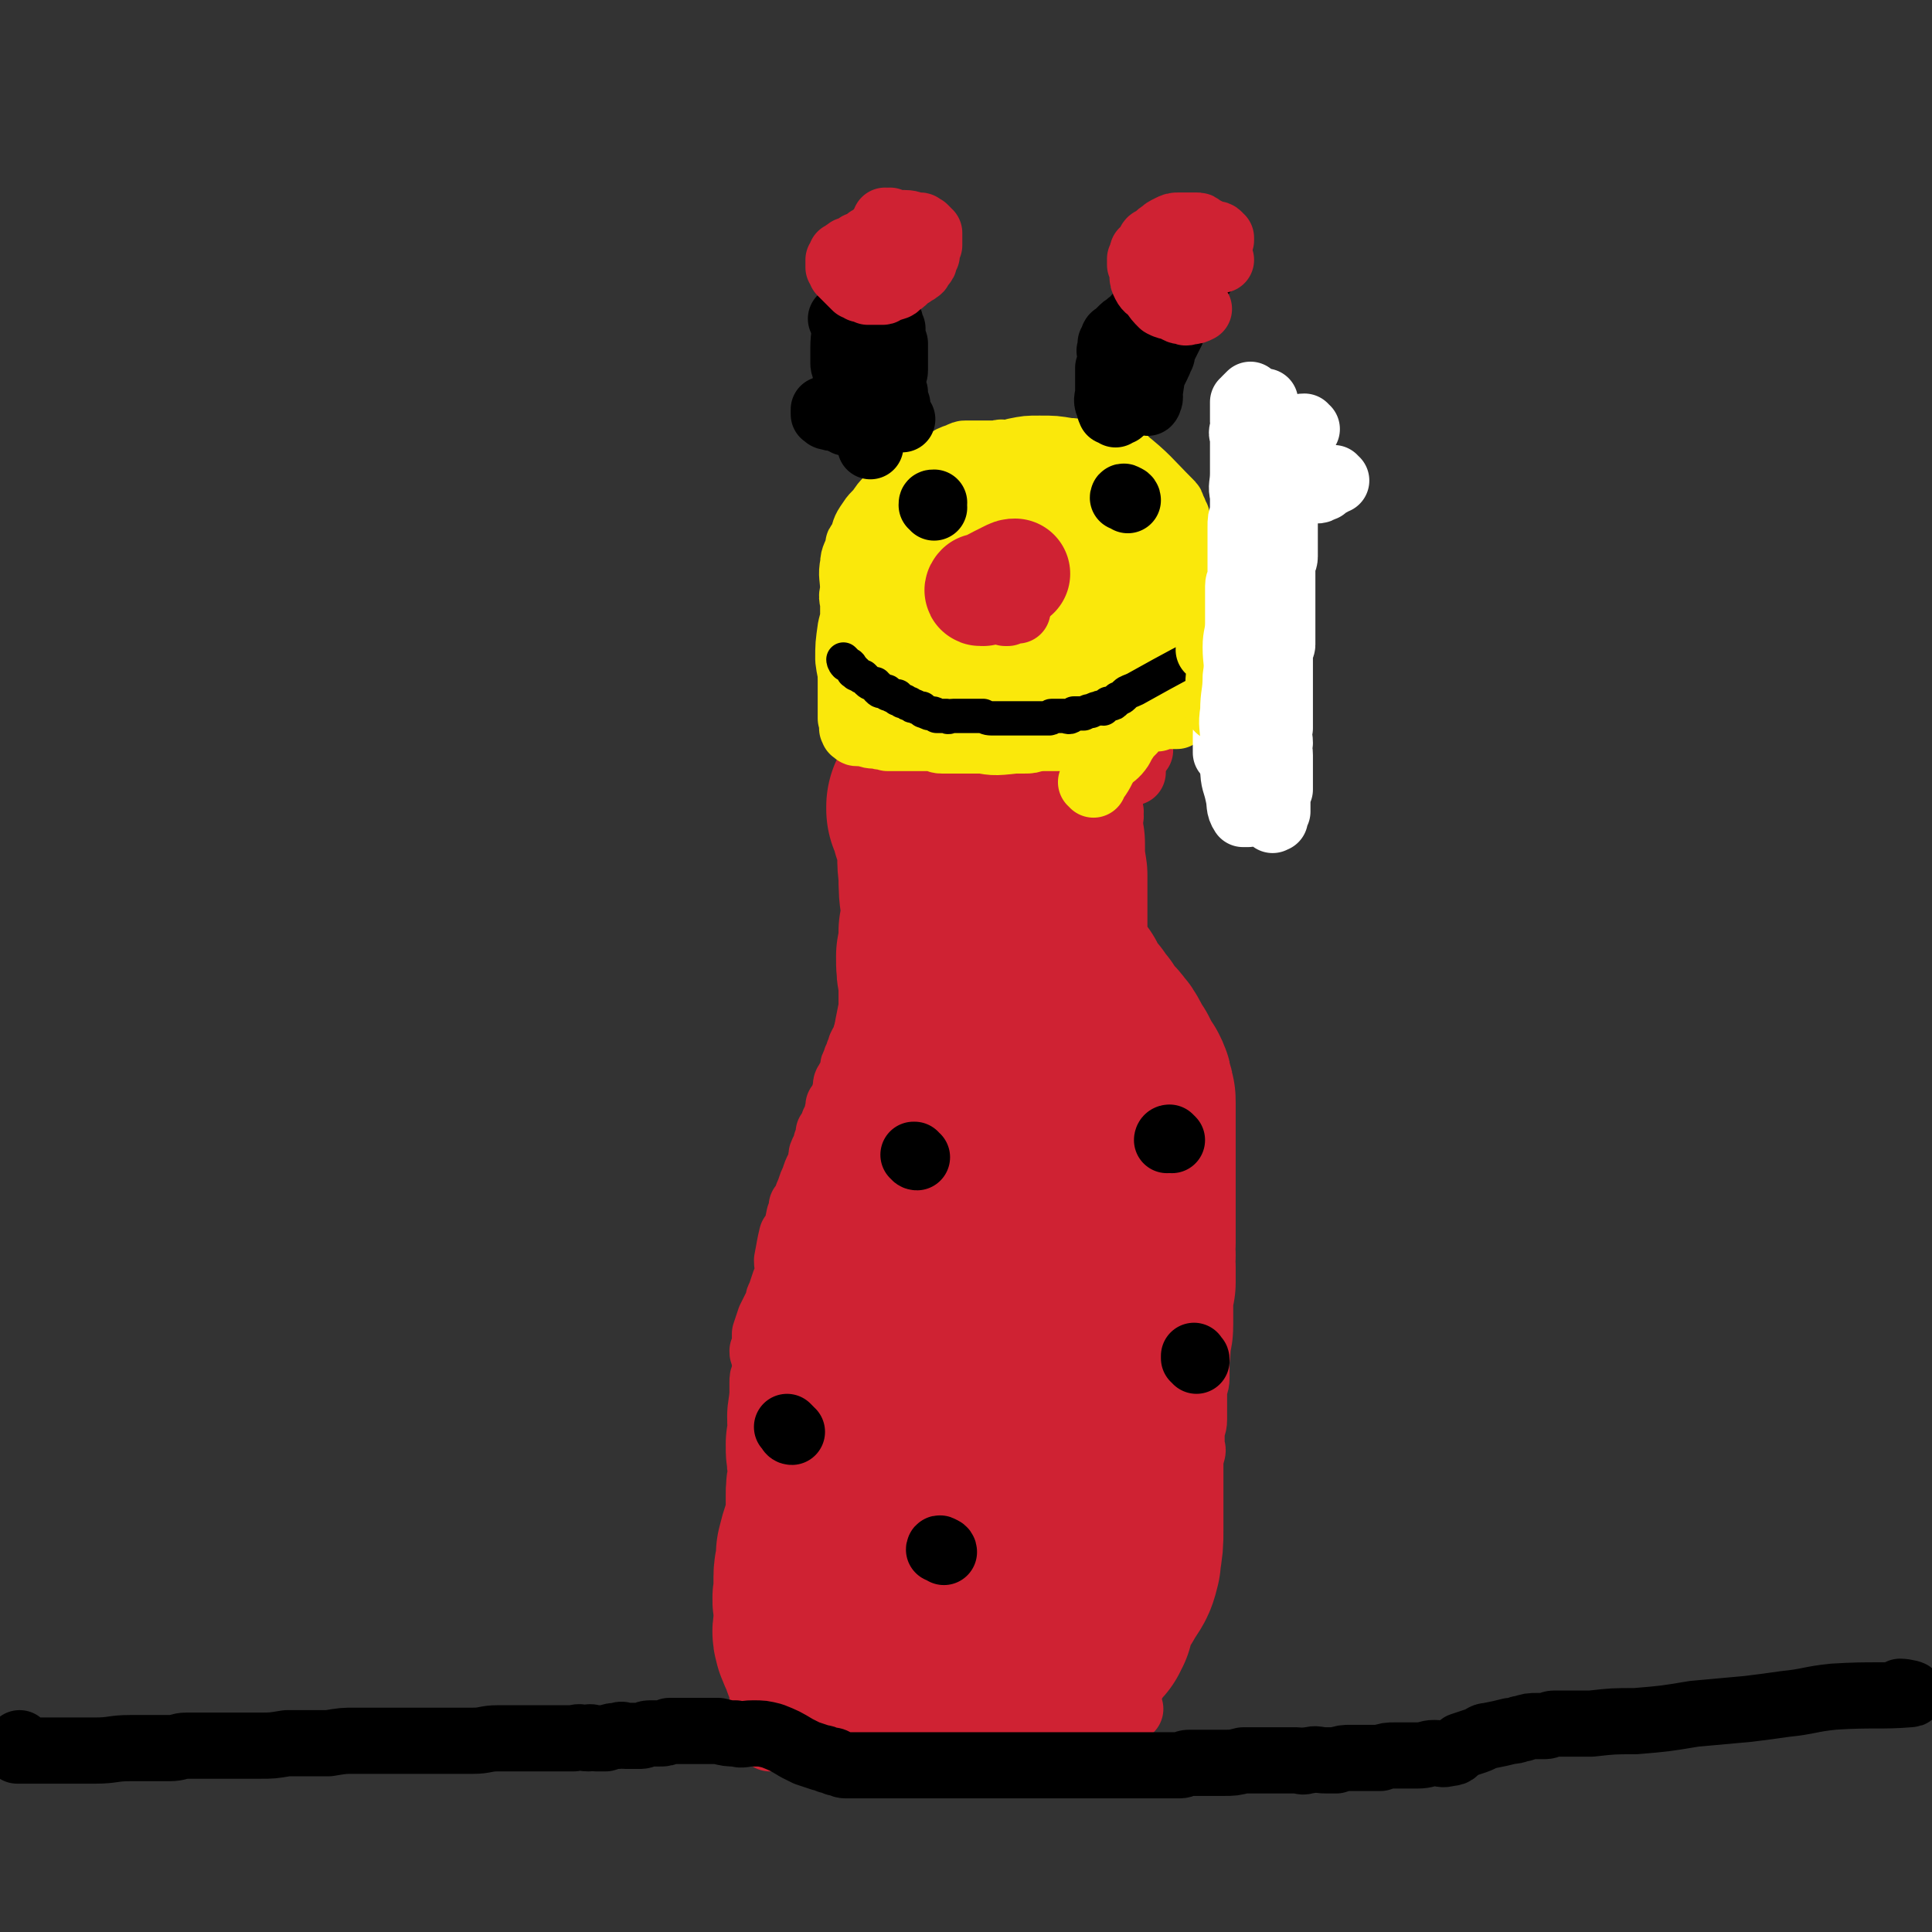 <svg viewBox='0 0 788 788' version='1.1' xmlns='http://www.w3.org/2000/svg' xmlns:xlink='http://www.w3.org/1999/xlink'><rect x="0" y="0" width="788" height="788" fill="#333333" stroke="none"/><g fill='none' stroke='#CF2233' stroke-width='27' stroke-linecap='round' stroke-linejoin='round'><path d='M366,320c0,0 0,-1 -1,-1 0,-1 0,-1 -1,-1 0,0 0,1 0,1 0,-1 0,-1 0,-1 0,-1 0,-1 -1,-1 0,0 0,0 0,0 0,-1 0,-1 0,-1 -1,0 -1,0 -1,0 -1,-1 0,-1 0,-2 0,0 -1,0 -1,0 0,0 0,-1 -1,-1 0,0 0,0 0,0 -1,0 0,1 0,1 -1,0 -1,0 -1,1 -1,1 0,1 0,3 0,3 -1,3 -1,7 0,2 0,2 0,5 0,2 0,2 0,4 0,2 0,2 1,5 0,0 0,1 0,1 0,2 0,2 0,5 0,0 0,0 0,1 0,1 0,1 1,2 0,0 0,0 0,1 -1,1 0,1 0,3 0,1 0,1 0,3 0,1 0,1 0,3 0,1 0,1 0,2 0,2 -1,2 0,4 0,1 0,1 0,1 1,2 0,2 0,3 0,2 0,2 0,4 0,1 0,1 0,2 0,2 0,2 0,5 0,0 0,0 0,1 0,1 0,1 0,2 0,2 1,2 1,4 0,1 0,1 0,2 0,0 0,0 0,1 0,2 0,2 -1,4 0,1 0,1 0,1 0,1 0,1 0,2 0,1 0,1 0,3 0,0 0,0 0,1 0,1 0,1 0,2 0,1 0,1 0,2 0,0 0,0 0,1 -1,1 0,1 0,2 -1,1 -1,1 -1,2 0,0 0,0 0,1 -1,1 -1,1 -1,2 -1,1 -1,1 -1,1 0,1 0,1 0,2 -1,2 -1,2 -1,3 -1,1 -1,1 -2,2 0,1 0,1 0,1 -1,1 -1,1 -1,3 -1,1 -1,1 -2,3 0,0 0,0 0,1 0,1 -1,1 -1,2 0,0 0,1 0,1 -1,1 -1,1 -1,2 0,0 0,1 0,1 0,1 -1,0 -1,1 0,1 0,1 0,2 -1,1 -1,2 -1,3 -1,1 -1,0 -1,1 -1,1 -1,1 -1,3 0,1 0,1 0,2 -1,1 -1,1 -1,2 -1,2 -1,2 -2,3 0,1 0,1 0,2 -1,1 0,1 0,2 -1,1 -1,1 -2,3 0,1 0,1 -1,3 0,0 0,0 -1,1 0,2 0,2 -1,4 0,2 0,2 -1,3 -1,2 -1,2 -1,3 0,0 0,0 0,1 -1,4 -2,4 -3,8 -1,2 -1,2 -2,5 -1,2 -1,3 -2,5 0,0 0,0 -1,1 0,2 0,2 -1,4 -1,5 -1,5 -2,9 -1,0 -1,-1 -1,-1 -1,4 -1,5 -2,10 0,3 1,4 0,7 0,1 0,1 -1,2 -1,3 -1,3 -2,6 -1,1 0,1 0,1 -2,4 -2,4 -4,8 0,0 0,0 0,0 -1,3 -1,3 -2,6 0,0 0,0 0,1 0,1 0,1 0,3 0,2 0,2 -1,3 0,1 0,1 1,1 0,2 0,2 0,4 0,1 0,1 0,3 0,0 0,0 0,1 -1,2 -1,2 -1,4 0,1 0,1 0,2 0,3 0,3 0,7 0,1 0,1 0,3 0,3 0,3 0,5 0,2 0,2 0,3 0,2 0,2 0,3 0,2 0,2 0,3 0,3 0,3 0,5 0,2 0,2 0,4 0,2 0,2 0,4 0,2 0,2 0,5 0,2 0,2 0,5 0,2 0,2 0,4 0,2 0,2 0,5 0,2 0,2 0,4 0,2 0,2 0,4 0,2 0,2 0,4 0,3 0,3 0,6 0,1 0,1 0,2 0,3 0,3 0,5 0,1 0,1 0,2 0,2 0,2 0,3 0,2 0,2 0,3 0,2 0,2 0,4 0,1 0,1 0,2 0,2 0,2 0,4 0,1 0,1 0,2 0,1 0,1 0,3 0,0 -1,0 -1,0 0,2 0,2 0,5 0,0 0,0 0,0 0,2 0,2 0,4 0,1 0,1 0,2 0,2 0,3 0,5 0,0 1,0 1,1 0,1 0,2 0,4 0,0 0,0 0,0 0,2 0,2 0,3 0,1 0,1 0,2 0,1 0,1 1,3 0,0 1,0 1,1 0,2 -1,2 -1,4 0,1 1,1 1,2 0,1 0,1 0,2 0,0 0,0 1,0 0,0 0,0 0,1 0,0 0,0 0,0 0,0 0,0 1,-1 '/><path d='M329,704c-1,0 -1,-1 -1,-1 -1,0 -1,0 -1,0 0,0 1,0 1,0 0,0 0,1 1,1 2,1 2,0 5,1 2,0 2,0 5,1 3,0 3,0 7,1 3,0 3,-1 7,-1 3,0 3,0 7,0 4,0 4,0 9,0 3,0 3,0 6,0 3,0 3,0 5,0 3,0 3,0 6,0 2,0 2,0 3,0 3,0 3,0 5,0 2,0 2,0 3,0 3,0 3,0 6,0 2,0 2,0 4,0 3,0 3,0 6,0 2,0 2,1 4,1 2,0 2,0 4,0 1,0 1,0 3,0 2,0 2,0 4,0 4,0 4,0 8,1 0,0 0,0 1,0 2,0 2,-1 3,0 2,0 2,1 4,2 1,0 1,1 2,1 0,0 0,0 1,0 1,0 1,0 2,1 0,0 0,0 0,0 0,0 0,-1 1,0 1,0 1,0 2,0 0,0 0,0 1,0 '/><path d='M453,333c0,-1 -1,-1 -1,-1 0,-1 0,-1 1,-1 '/><path d='M465,306c0,0 0,-1 -1,-1 0,0 0,1 -1,1 0,0 0,0 0,0 0,0 0,0 -1,0 0,0 0,0 0,1 -1,0 -1,0 -1,0 -1,1 -1,1 -1,2 -1,1 -1,1 -1,2 -2,4 -2,4 -3,7 -1,2 -1,2 -2,4 -1,1 -1,0 -1,1 -1,4 -1,4 -1,8 0,3 0,3 0,6 0,2 0,2 0,4 0,2 -1,2 -1,4 0,1 0,1 0,3 0,1 0,1 0,3 0,1 -1,1 -1,2 0,3 0,3 0,6 0,3 0,3 0,5 0,1 0,1 0,3 0,1 1,2 0,3 0,1 -1,1 -1,1 0,1 0,1 1,3 0,1 0,1 0,1 0,2 0,2 0,3 0,1 -1,1 0,2 0,2 0,2 0,4 0,1 0,1 0,2 0,3 0,3 0,6 0,1 0,1 1,2 1,2 1,2 2,4 0,1 0,1 1,3 0,1 0,1 1,3 0,1 0,1 1,3 0,1 1,1 1,2 0,1 -1,1 -1,3 0,2 1,2 1,4 0,2 1,2 1,3 1,2 1,2 1,4 1,1 0,1 1,3 0,0 1,0 1,1 1,1 1,2 1,3 1,3 0,3 1,5 0,1 1,1 1,2 1,1 0,1 1,3 0,2 0,2 1,4 0,0 1,0 1,1 1,2 0,3 1,5 0,1 1,1 1,1 0,1 0,1 0,1 1,4 2,4 3,8 1,0 0,0 1,1 1,2 1,2 2,4 0,1 0,1 1,2 0,2 1,2 1,3 1,1 0,1 0,1 1,2 2,2 3,4 0,3 0,3 0,6 0,0 0,0 0,1 1,1 1,1 2,3 1,1 1,1 1,1 1,2 1,3 1,4 1,2 1,1 1,3 0,1 0,1 1,2 0,3 0,3 0,5 1,1 0,1 0,2 0,2 1,2 1,5 0,1 0,1 0,1 0,2 1,2 1,4 0,1 0,1 0,2 0,1 0,1 0,3 0,1 0,1 0,2 0,1 0,1 0,2 0,1 0,1 0,2 0,1 0,1 0,2 0,0 0,0 0,1 0,2 0,2 0,3 0,2 0,2 0,3 0,3 0,3 0,5 0,2 0,2 0,3 0,3 0,3 0,6 0,2 0,2 0,5 0,3 0,3 0,6 0,2 0,2 0,5 0,3 -1,3 -1,5 0,3 0,3 0,5 0,1 0,1 0,2 0,3 0,3 0,5 0,3 -1,3 -1,5 0,3 0,3 0,5 0,2 1,2 0,4 -1,4 -1,4 -2,8 -1,3 -1,3 -3,6 -1,2 -1,2 -3,4 -1,2 0,3 -1,5 -1,2 0,2 -1,4 -1,0 -1,0 -1,0 -1,3 0,3 -1,5 0,3 1,3 0,7 0,2 -1,2 -2,4 -1,3 -1,3 -2,6 0,2 0,2 0,3 -1,2 -1,2 -1,3 -1,3 -1,3 -2,5 -1,3 0,3 -1,6 0,2 0,2 -1,4 0,2 -1,2 -1,3 0,3 0,3 0,6 0,1 -1,1 -1,1 0,3 0,3 0,6 0,1 0,1 -1,2 0,1 0,1 -1,3 0,1 1,1 1,2 -1,2 -1,2 -1,3 -1,3 -1,3 -1,5 0,1 0,1 0,1 0,1 0,1 0,2 0,0 0,0 1,0 '/><path d='M367,310c0,0 -1,-1 -1,-1 0,0 0,0 0,0 -1,0 -1,-1 0,-1 0,0 0,1 0,1 1,0 1,0 1,0 3,1 3,0 5,1 4,0 4,0 7,1 2,0 2,0 5,0 3,0 3,0 6,1 3,0 3,1 6,1 3,0 3,0 5,0 4,-1 4,0 7,0 2,0 2,-1 5,0 0,0 0,0 1,0 4,1 4,0 9,0 1,0 1,0 3,0 4,0 3,1 7,1 2,0 2,0 5,0 1,0 1,0 2,0 2,0 2,0 4,0 0,0 -2,0 -1,0 2,0 2,0 5,0 0,0 0,0 1,0 1,0 1,0 2,0 1,0 1,0 1,0 1,0 1,1 1,1 1,0 1,0 1,0 1,0 1,0 1,0 0,0 0,0 1,0 0,0 0,0 1,0 3,0 3,0 5,0 '/></g>
<g fill='none' stroke='#CF2233' stroke-width='90' stroke-linecap='round' stroke-linejoin='round'><path d='M383,330c0,0 0,-1 -1,-1 0,0 0,1 0,1 0,0 1,-1 1,0 1,2 1,3 1,6 1,3 2,3 2,7 1,7 0,7 1,13 0,7 0,7 1,13 0,6 0,6 -1,11 0,5 0,5 -1,10 0,5 0,5 1,10 0,4 0,4 0,7 0,4 0,4 0,7 -1,5 -1,5 -2,10 0,2 1,2 1,5 -1,5 -1,5 -2,10 0,3 1,4 0,7 -1,4 -3,4 -5,8 -2,4 -1,4 -3,8 -2,4 -2,4 -3,7 -1,3 -2,3 -3,6 -1,2 -1,2 -2,4 0,1 0,1 0,2 -2,3 -2,3 -3,6 -2,3 -1,3 -2,6 -2,3 -2,2 -3,5 -1,2 -2,2 -2,5 -1,4 -1,5 -1,9 -1,2 0,2 0,4 -1,3 0,3 0,5 -1,1 -1,1 -1,1 -1,3 0,4 0,7 -1,2 -1,2 -2,4 0,0 0,0 0,1 -1,1 -1,1 -1,3 -1,2 -1,2 -2,5 -1,1 -1,2 -1,3 0,2 -1,2 -1,3 -1,3 -1,3 -2,6 0,1 0,1 -1,3 0,4 -1,3 -1,7 -1,2 -1,3 -1,5 -1,4 -2,3 -2,7 -1,3 0,3 0,6 0,4 0,4 -1,7 0,4 0,4 1,7 0,4 0,4 0,8 -1,3 -1,3 -1,6 0,3 0,3 0,6 0,2 0,2 0,4 0,2 -1,2 -1,5 0,1 0,1 -1,2 -1,3 -1,3 -2,7 0,1 0,2 0,4 0,2 -1,2 -1,5 0,1 0,1 0,3 0,2 0,2 0,4 -1,3 0,3 0,6 0,1 0,1 0,1 0,2 0,2 0,4 0,1 0,1 0,2 0,2 -1,2 0,4 0,1 0,1 1,2 0,1 0,1 0,1 1,1 1,1 1,2 1,1 1,1 1,2 0,0 0,1 0,1 1,0 1,0 1,0 1,1 1,1 2,2 1,0 1,0 1,1 2,2 2,2 5,3 1,1 1,1 2,2 2,1 3,1 5,2 2,1 2,1 4,2 2,0 2,0 4,0 3,0 3,-1 6,0 2,0 2,1 5,1 2,0 2,0 5,0 2,-1 2,0 4,0 1,0 1,0 2,0 1,0 1,0 2,0 1,0 1,0 2,0 1,0 1,0 2,0 0,0 0,0 0,0 2,-1 2,-1 3,-1 0,0 0,0 1,0 0,0 0,0 1,0 0,0 0,0 1,0 0,0 1,0 1,0 1,-1 0,-1 1,-1 1,-1 1,0 1,0 1,0 1,-1 2,-1 2,-1 2,0 4,-1 1,-1 1,-1 3,-2 1,-1 2,0 3,-1 2,0 2,-1 3,-2 2,0 2,0 3,-1 2,0 2,0 4,0 1,-1 1,-1 1,-1 1,0 1,0 2,0 0,0 -1,-1 0,-1 0,0 0,0 1,0 0,0 0,0 1,0 0,0 0,0 0,0 1,0 1,0 1,0 0,-1 1,0 1,0 0,0 0,0 0,0 1,0 1,0 1,0 1,-1 0,-1 1,-1 0,0 0,0 0,0 0,0 0,-1 1,-1 0,0 0,0 0,-1 1,0 0,0 0,-1 0,0 1,0 1,0 1,-1 1,-1 1,-1 1,-2 1,-2 2,-4 0,-1 1,-1 1,-2 2,-1 2,-1 3,-2 0,-1 0,-1 1,-1 0,-1 0,-1 1,-2 0,0 0,-1 0,-1 0,-2 0,-2 1,-4 1,-2 1,-2 1,-4 1,-2 1,-2 2,-3 1,-1 2,-1 2,-2 1,-2 1,-2 2,-3 2,-3 2,-3 3,-7 0,0 0,0 0,-1 1,-6 1,-6 1,-11 0,-2 0,-2 0,-4 0,-4 0,-4 0,-7 0,-3 0,-3 0,-7 0,-3 0,-3 0,-6 0,-2 0,-2 0,-5 0,-3 -1,-3 -1,-6 0,-2 1,-2 0,-4 0,-1 -1,-1 -1,-3 -1,-2 -1,-2 -1,-4 0,-1 0,-1 -1,-2 0,-1 0,-1 0,-3 0,-1 0,-1 0,-2 0,-1 1,-1 1,-2 0,0 0,0 0,-1 1,-3 0,-3 1,-5 1,-2 1,-1 2,-3 0,-2 0,-2 1,-4 0,-1 0,-1 0,-2 0,-1 1,-1 1,-3 1,-1 1,-1 1,-3 0,-1 0,-1 0,-2 0,-2 0,-2 0,-3 1,-1 1,-1 1,-3 0,-2 0,-2 0,-3 0,-3 0,-3 0,-5 0,-3 0,-2 0,-5 1,-2 0,-2 1,-4 0,-3 0,-3 0,-6 0,-2 -1,-2 0,-5 0,-2 -1,-2 0,-5 0,-3 0,-3 0,-6 0,-3 0,-3 0,-6 0,-4 0,-4 0,-8 0,-4 0,-4 0,-7 0,-3 0,-3 0,-6 0,-3 0,-3 0,-6 0,-1 0,-1 0,-3 0,-2 0,-2 0,-5 0,-1 0,-1 0,-3 0,-1 0,-1 0,-2 0,-3 0,-3 0,-5 0,-2 0,-2 -1,-4 0,-2 0,-2 -1,-4 -1,-1 -1,-1 -2,-3 -1,-2 -1,-2 -2,-4 -1,-1 -1,-1 -2,-3 0,-1 -1,-1 -1,-2 -1,-2 -1,-2 -2,-3 -2,-3 -2,-2 -4,-4 -2,-3 -2,-3 -3,-5 -2,-2 -2,-2 -3,-4 -2,-2 -2,-2 -4,-5 -1,-2 -1,-2 -2,-4 -1,-1 -2,-1 -3,-2 -1,-3 -1,-3 -2,-5 -1,-2 -1,-2 -2,-3 0,-2 0,-2 -1,-4 0,-2 0,-2 -1,-4 -1,-2 -1,-2 -2,-5 0,-4 0,-4 -1,-9 0,-2 0,-2 0,-3 0,-2 0,-2 0,-5 0,-1 0,-1 0,-3 0,-1 0,-1 0,-3 0,-1 0,-1 0,-2 0,0 0,0 0,-1 0,-2 0,-2 0,-5 0,0 0,0 0,-1 0,0 0,0 0,-1 0,0 0,0 0,-1 0,0 0,0 0,-1 0,0 0,0 0,0 0,-1 0,-1 0,-1 0,0 0,0 0,-1 0,-1 1,0 1,-1 0,0 0,-1 0,-1 0,0 1,1 1,1 0,6 0,7 1,13 0,8 0,8 0,15 0,9 0,9 0,18 0,9 1,9 0,18 0,8 0,8 -1,15 -1,8 -1,8 -2,16 0,9 0,9 -1,17 0,7 0,8 -1,15 -1,9 -2,8 -3,17 -1,7 -1,7 -2,14 0,8 -1,8 -2,16 0,7 0,7 -1,14 0,6 0,6 -1,13 0,6 0,6 -1,12 0,4 1,4 0,8 0,7 -1,7 -1,13 -1,5 0,5 0,9 0,4 -1,4 -1,8 0,5 0,5 0,10 0,4 -1,4 -1,8 0,5 0,5 0,9 0,3 0,3 0,6 0,2 0,2 0,4 0,3 0,3 0,7 0,2 0,2 0,3 0,3 0,3 0,5 0,1 0,1 0,2 0,2 0,2 0,4 0,2 0,2 0,3 0,1 0,1 0,2 0,0 0,0 0,1 0,0 0,0 0,1 0,0 0,0 0,1 '/></g>
<g fill='none' stroke='#000000' stroke-width='27' stroke-linecap='round' stroke-linejoin='round'><path d='M374,472c-1,0 -1,-1 -1,-1 -1,0 0,0 0,0 '/><path d='M385,633c0,-1 -1,-1 -1,-1 -1,-1 -1,0 -1,0 '/><path d='M478,465c0,0 -1,-1 -1,-1 -1,0 -1,1 -1,1 0,0 0,-1 1,-1 '/><path d='M488,555c0,-1 0,-1 -1,-1 0,-1 0,-1 0,-1 0,0 0,0 0,0 '/><path d='M323,584c-1,0 -1,-1 -1,-1 -1,-1 -1,-1 -1,-1 0,0 0,0 0,0 '/></g>
<g fill='none' stroke='#FAE80B' stroke-width='27' stroke-linecap='round' stroke-linejoin='round'><path d='M446,320c0,0 0,-1 -1,-1 0,0 0,0 0,0 0,0 0,0 1,0 0,-1 0,-1 1,-1 3,-4 2,-4 5,-8 2,-2 3,-2 5,-5 1,-2 1,-2 3,-5 1,-1 1,-1 2,-2 1,-2 1,-2 2,-4 3,-3 2,-3 4,-7 2,-3 2,-3 3,-5 1,-2 1,-2 2,-4 1,-1 1,-1 2,-3 0,-1 0,-1 0,-1 1,-4 0,-4 1,-8 0,-1 0,-1 1,-3 0,-1 1,-1 1,-3 0,-1 0,-1 0,-2 0,-1 1,-1 1,-2 0,-2 0,-2 0,-4 0,-1 0,-1 0,-2 0,-2 1,-2 1,-3 0,-1 0,-1 0,-3 -1,-1 0,-1 0,-2 0,-2 0,-2 0,-3 0,-1 0,-1 0,-1 0,0 0,0 0,0 0,-3 0,-3 0,-6 0,-1 0,-1 0,-2 0,0 0,0 0,-1 0,-2 0,-2 0,-3 0,-1 0,-1 0,-1 0,-1 0,-1 0,-1 0,-1 0,-1 0,-2 0,-1 0,-1 0,-2 0,0 0,0 0,0 0,-1 0,-1 0,-1 0,-1 0,-1 0,-2 0,0 0,0 0,-1 0,0 0,0 0,-1 0,0 0,0 0,0 0,-1 0,-1 0,-2 0,0 0,0 0,-1 0,0 0,-1 0,-1 -1,0 -1,1 -2,0 0,0 1,-1 1,-2 0,-1 -1,-1 -1,-2 0,-1 0,-1 -1,-2 0,0 0,0 0,0 -9,-9 -9,-10 -19,-18 0,-1 0,0 -1,0 -1,-1 -1,-1 -1,-1 -1,-1 -1,-1 -2,-1 -1,0 -1,0 -2,0 -1,0 -2,0 -2,0 -1,0 -1,-1 -1,-1 0,0 -1,0 -1,0 -1,0 -1,0 -2,0 -1,0 -1,0 -1,0 -1,0 -1,0 -1,0 0,0 0,0 0,0 -2,1 -2,1 -3,1 -2,0 -2,0 -3,0 -1,0 -1,0 -1,0 -1,0 -1,0 -1,0 -1,0 -1,1 -2,1 -1,0 -1,0 -1,0 -1,0 -1,1 -1,1 -1,0 -1,0 -1,0 -1,-1 -1,-1 -1,0 -1,0 -1,0 -1,1 0,0 0,-1 0,-1 -1,0 -1,0 -2,0 0,1 0,1 -1,1 0,0 0,0 -1,0 -1,0 -1,0 -1,0 -1,0 -1,0 -1,0 -1,0 -1,-1 -1,-1 -1,0 -1,0 -2,0 -2,0 -2,-1 -3,-1 -1,0 -1,1 -2,1 -2,-1 -2,-1 -4,-1 -1,-1 -1,-1 -2,-1 -1,-1 -1,0 -1,0 -1,0 -1,0 -2,0 -1,0 -1,0 -2,0 -1,0 -1,0 -2,0 -1,0 -1,0 -2,0 -1,0 -1,0 -2,0 -2,0 -2,0 -4,0 -1,0 -1,0 -3,1 -3,1 -3,1 -6,3 -2,1 -2,2 -4,3 -1,0 -2,-1 -3,0 -2,1 -2,1 -3,3 -1,0 -1,0 -1,1 -3,2 -3,2 -6,4 -1,1 -1,1 -2,2 -1,2 -2,2 -3,3 -1,1 -1,1 -2,2 -1,1 -1,2 -2,3 -1,1 -1,1 -2,2 0,1 0,1 0,1 0,3 0,3 -1,5 -1,2 -2,2 -2,4 0,0 0,0 0,1 0,2 -1,2 -1,4 -1,2 -1,2 -1,5 0,1 0,1 0,2 0,1 0,1 -1,2 0,1 -1,1 -1,3 0,2 1,2 1,5 -1,1 -2,1 -2,2 0,2 0,2 0,3 0,1 0,1 0,2 0,2 0,2 -1,4 0,3 0,3 -1,5 0,1 1,1 1,3 -1,2 -1,2 -1,4 0,1 0,1 0,2 0,3 0,3 0,6 0,1 0,1 0,3 0,2 0,2 0,4 0,1 0,1 0,2 0,2 0,2 0,4 0,2 0,2 0,3 0,0 0,0 0,1 0,0 0,0 0,1 0,0 0,0 0,0 0,1 1,0 1,1 0,0 0,0 0,1 -1,0 0,0 0,0 0,1 0,1 0,2 0,0 -1,0 0,0 0,0 0,0 0,1 1,0 1,0 1,0 0,1 0,1 1,1 0,0 0,0 1,0 1,0 1,0 2,0 2,1 2,1 5,1 2,1 2,0 4,1 2,0 2,0 5,0 2,0 2,0 4,0 3,0 3,0 6,0 2,0 2,0 4,0 1,0 1,1 3,1 1,0 1,0 3,0 2,0 2,0 4,0 2,0 2,0 4,0 2,0 2,0 4,0 2,0 2,0 3,0 3,0 3,0 7,0 2,0 2,0 4,0 2,0 2,0 5,0 2,0 2,0 5,-1 3,0 3,0 6,0 3,0 3,0 6,0 1,0 1,0 2,0 2,0 2,0 3,-1 1,0 1,1 1,1 3,-1 3,-2 5,-3 1,0 1,0 2,0 2,0 2,0 3,-1 2,0 2,-1 3,-1 1,0 2,0 3,0 0,0 0,-1 0,-1 2,-1 3,0 5,0 2,-1 1,-1 3,-1 1,-1 1,0 2,0 0,0 0,-1 0,-1 1,0 1,0 1,0 1,0 1,0 1,0 1,0 2,0 3,0 0,0 0,-1 0,-1 2,0 2,0 3,0 3,0 3,0 5,0 '/><path d='M446,259c-1,0 -1,-1 -1,-1 -1,0 -1,1 -1,1 -2,-2 -2,-3 -4,-5 -6,-7 -6,-7 -12,-15 -2,-4 -2,-4 -4,-8 -1,-4 -1,-4 -2,-7 0,-1 -1,-1 -1,-3 0,0 0,0 0,-1 0,0 -1,0 -1,-1 0,-1 1,-2 2,-2 4,-1 4,-2 8,-1 6,1 7,1 11,4 7,6 7,6 12,14 4,7 4,7 6,16 2,7 2,7 1,15 0,6 0,7 -2,12 -2,7 -1,8 -6,13 -7,6 -8,5 -17,8 -10,3 -10,3 -21,4 -9,1 -9,1 -18,-1 -7,-2 -7,-3 -14,-6 -2,-2 -1,-2 -3,-4 -4,-5 -5,-4 -9,-10 -3,-5 -2,-5 -4,-11 -2,-4 -2,-4 -3,-8 -1,-2 -2,-2 -2,-4 -1,-2 -1,-2 -1,-4 0,-6 -1,-6 -1,-12 0,-3 1,-4 1,-7 1,-6 -1,-7 2,-12 3,-6 5,-6 10,-11 6,-6 6,-6 12,-11 7,-5 7,-5 14,-10 8,-4 8,-4 16,-7 5,-1 5,-1 10,-1 6,0 6,0 12,1 2,0 3,0 5,1 3,3 3,3 5,6 4,8 5,8 7,16 2,10 2,10 2,20 0,8 1,8 -1,15 -3,6 -4,5 -9,11 -6,7 -5,8 -12,15 -7,7 -7,7 -15,14 -2,1 -2,1 -4,1 -7,3 -7,3 -14,5 -10,2 -10,3 -19,4 -8,1 -8,1 -15,0 -4,0 -4,0 -8,-2 -2,-1 -2,-1 -4,-2 -2,-2 -2,-2 -3,-4 -3,-7 -4,-7 -5,-15 0,-6 0,-6 1,-13 2,-7 1,-8 5,-15 3,-6 4,-6 10,-12 10,-11 10,-11 22,-22 4,-3 4,-3 9,-6 6,-3 6,-3 12,-6 5,-3 5,-2 11,-4 3,-1 3,-1 7,-1 8,-1 8,0 17,0 2,-1 2,-1 4,0 4,1 4,1 7,3 4,3 4,3 6,7 4,8 5,9 6,18 1,10 0,10 0,19 -1,7 -1,7 -3,13 -1,6 0,6 -3,11 -3,6 -2,6 -7,11 -10,9 -10,11 -22,17 -3,2 -3,-1 -7,0 -6,0 -6,1 -12,2 -4,1 -4,1 -7,1 -3,0 -3,0 -6,-1 -3,-2 -4,-2 -6,-6 -5,-8 -4,-9 -6,-18 -2,-7 -2,-7 -2,-14 1,-6 1,-6 2,-11 2,-5 2,-5 4,-10 3,-5 3,-6 8,-11 5,-5 6,-4 12,-8 4,-2 4,-3 8,-3 8,-2 8,-1 16,-1 2,0 3,-1 5,1 6,4 7,5 10,11 2,5 1,6 2,11 0,6 1,6 0,11 -2,7 -2,7 -7,12 -5,7 -6,8 -13,12 -7,4 -8,3 -16,4 -5,1 -5,1 -11,1 -2,0 -2,0 -5,-1 -2,-1 -2,-1 -4,-3 -1,-1 -2,-1 -3,-3 -2,-4 -1,-4 -2,-8 0,-6 -2,-7 0,-12 1,-5 3,-5 6,-9 5,-4 4,-6 10,-8 7,-3 7,-1 15,-2 4,0 5,-1 8,0 4,1 5,2 7,5 6,5 6,5 9,12 2,6 1,6 1,12 0,6 0,6 -1,11 0,2 1,2 -1,3 -5,4 -5,5 -12,7 -7,2 -8,2 -14,1 -7,-2 -7,-3 -12,-7 -4,-4 -4,-4 -7,-8 -3,-4 -2,-5 -4,-10 0,-3 -1,-3 -1,-6 0,-3 1,-4 2,-6 1,-4 1,-4 4,-6 3,-3 3,-4 8,-5 5,-2 6,-3 12,-2 3,0 3,1 6,3 1,1 1,1 3,3 2,2 3,3 4,5 0,0 -1,0 -2,0 0,0 0,0 0,0 0,1 1,1 0,1 -1,1 -2,1 -4,1 -3,-1 -3,0 -6,-1 -6,-4 -6,-4 -11,-9 -4,-3 -4,-3 -7,-7 -2,-3 -2,-3 -3,-6 -1,-1 -1,-1 -2,-3 0,0 0,0 0,-1 -1,-4 -2,-5 -3,-7 0,-1 0,1 0,1 0,0 1,-1 0,-1 -2,-2 -2,-2 -4,-3 -1,-1 -1,-2 -2,-2 -3,-1 -3,-1 -5,-2 -1,0 -1,0 -2,0 -1,-1 -1,0 -2,0 -1,0 -1,0 -2,0 -1,0 -1,0 -2,0 -2,0 -2,-1 -4,0 -2,0 -2,0 -4,1 -2,2 -2,2 -4,4 -3,3 -2,3 -5,6 -1,1 -1,1 -3,4 -2,3 -1,3 -3,7 -1,1 -1,1 -1,2 -1,4 -2,4 -2,7 -1,5 0,5 0,11 -1,3 0,3 0,6 0,3 0,3 0,6 0,1 0,1 0,2 0,4 0,4 0,7 '/><path d='M399,220c0,0 -1,-1 -1,-1 3,2 3,3 7,5 8,5 8,5 16,9 6,3 6,2 12,5 3,1 3,1 6,3 5,2 5,2 9,3 1,1 1,1 3,2 7,2 7,2 15,3 13,3 13,2 26,4 '/><path d='M401,271c0,0 0,0 -1,-1 0,0 -1,-1 0,-1 1,0 2,0 4,0 11,-1 11,-2 22,-2 8,0 8,1 16,2 '/><path d='M392,264c-1,-1 -1,-1 -1,-1 -1,-1 -1,-1 -1,-1 0,0 0,0 1,0 0,0 0,0 1,0 '/><path d='M383,259c-1,0 -1,0 -1,-1 -1,0 0,0 0,-1 0,0 0,0 0,0 0,0 0,0 1,-1 2,-1 2,-1 4,-2 11,-7 11,-7 23,-14 '/><path d='M392,258c-1,-1 -1,-1 -1,-1 -1,-1 0,-1 0,-1 0,0 0,0 1,0 '/></g>
<g fill='none' stroke='#FFFFFF' stroke-width='27' stroke-linecap='round' stroke-linejoin='round'><path d='M519,207c0,-1 0,-1 -1,-1 0,-1 0,0 -1,0 0,0 0,0 0,0 0,0 0,1 0,1 0,0 -1,0 -1,0 0,0 0,0 0,1 0,0 0,0 0,1 0,4 -1,4 -1,9 0,3 0,3 0,7 -1,3 -1,3 -1,7 -1,4 0,4 -1,7 0,6 0,6 -1,12 0,4 0,4 0,8 -1,3 -1,3 -1,7 0,5 0,5 -1,9 -2,5 -3,5 -5,9 -1,3 -1,3 -2,6 -1,3 -1,3 -2,7 -1,1 -1,1 -1,3 0,3 0,3 0,5 0,1 0,1 0,2 '/><path d='M521,212c-1,0 -1,-1 -1,-1 -1,-1 -1,-1 -1,-1 0,0 0,1 0,1 -1,-1 0,-1 0,-1 -1,0 -1,0 -1,0 0,0 0,0 0,1 -1,1 -2,1 -3,3 -2,3 -2,3 -3,6 -2,3 -1,4 -2,7 -1,2 -2,2 -2,4 -1,2 -1,2 -2,4 0,3 1,3 1,6 -1,3 -1,3 -1,5 0,3 0,3 0,6 0,2 0,2 0,4 0,2 0,2 -1,5 0,2 0,2 0,3 0,3 0,3 0,6 0,2 0,2 0,5 0,2 -1,2 -1,4 0,1 0,1 0,2 0,2 1,3 0,5 0,0 0,0 0,0 -1,1 0,1 0,1 -1,3 0,3 0,6 0,1 0,1 0,2 0,1 0,1 0,2 0,2 0,2 0,4 0,2 0,2 0,4 0,1 0,1 0,3 '/></g>
<g fill='none' stroke='#000000' stroke-width='27' stroke-linecap='round' stroke-linejoin='round'><path d='M381,207c0,-1 -1,-1 -1,-1 0,-1 0,-1 1,-1 '/><path d='M460,204c0,-1 -1,-1 -1,-1 -1,-1 -1,0 -1,0 0,0 0,0 0,0 '/></g>
<g fill='none' stroke='#CF2233' stroke-width='27' stroke-linecap='round' stroke-linejoin='round'><path d='M415,249c0,-1 -1,-1 -1,-1 -1,-1 -1,0 -1,0 0,0 0,0 -1,0 0,0 0,0 0,0 0,0 0,1 -1,1 0,0 0,0 0,0 0,0 0,0 0,0 -1,0 0,1 0,1 -1,0 -1,0 -1,0 '/></g>
<g fill='none' stroke='#000000' stroke-width='14' stroke-linecap='round' stroke-linejoin='round'><path d='M345,270c0,0 -1,-1 -1,-1 0,0 0,1 1,2 0,0 0,-1 0,0 1,0 0,0 1,0 0,0 0,0 0,0 1,0 1,1 1,1 0,0 0,0 1,1 0,0 0,0 0,1 1,0 1,0 1,0 0,1 0,1 1,1 1,1 1,1 2,1 1,1 1,1 1,1 1,1 1,1 1,1 1,1 2,1 3,1 0,1 0,1 1,1 0,1 0,1 0,1 1,1 1,1 3,1 1,0 1,0 1,1 1,0 1,0 1,0 1,1 1,1 3,1 0,1 0,1 0,1 1,0 1,0 2,1 1,0 1,0 1,0 1,1 1,1 2,1 1,1 1,1 2,1 2,1 2,1 3,1 1,1 0,1 1,1 2,1 2,1 3,1 1,0 1,0 2,1 2,0 2,0 4,0 1,1 1,0 3,0 2,0 2,0 3,0 1,0 1,0 2,0 2,0 2,0 3,0 2,0 2,0 4,0 2,1 2,1 5,1 3,0 3,0 5,0 1,0 1,0 3,0 3,0 3,0 6,0 2,0 2,0 4,0 1,0 1,0 2,0 1,0 1,0 2,0 1,0 0,-1 1,-1 0,0 0,0 1,0 1,0 1,0 2,0 1,0 1,0 2,0 1,0 2,1 3,0 0,0 0,0 1,-1 1,0 1,0 2,0 1,0 2,0 2,0 2,-1 2,-1 3,-1 2,-1 2,-1 3,-1 1,-1 1,0 2,0 1,-1 1,-1 2,-2 1,0 1,0 1,0 0,0 0,0 0,0 1,0 1,0 2,-1 0,0 0,0 1,-1 0,0 1,0 2,-1 0,0 0,0 1,-1 1,-1 2,-1 4,-2 18,-10 18,-10 36,-19 0,0 0,0 0,0 '/></g>
<g fill='none' stroke='#CF2233' stroke-width='45' stroke-linecap='round' stroke-linejoin='round'><path d='M401,241c0,0 0,-1 -1,-1 0,0 -1,1 0,1 5,-3 5,-3 11,-6 2,-1 2,-1 3,-1 '/></g>
<g fill='none' stroke='#000000' stroke-width='27' stroke-linecap='round' stroke-linejoin='round'><path d='M347,171c0,-1 0,-1 -1,-1 0,-1 0,0 0,0 0,0 0,0 0,1 0,0 -1,0 -1,1 0,0 0,0 0,0 0,0 0,1 0,0 -1,0 0,-1 0,-1 0,-1 0,-1 0,-1 0,-2 0,-2 0,-5 0,-2 0,-2 0,-4 0,-1 0,-1 0,-2 0,-3 0,-3 0,-5 0,-1 0,-1 0,-2 0,-1 0,-1 0,-1 -1,-2 -1,-2 -1,-3 0,-3 0,-3 0,-6 0,-6 1,-6 1,-12 '/><path d='M344,131c0,0 0,-1 -1,-1 0,0 0,0 0,0 0,0 0,0 1,0 0,0 0,0 1,0 2,1 2,1 4,1 1,0 1,0 1,0 2,0 2,0 3,0 1,0 1,0 2,0 1,0 1,-1 2,-1 1,0 1,0 2,0 0,0 0,0 1,0 0,0 0,0 1,0 0,0 0,0 0,0 1,0 1,0 1,0 0,0 0,1 1,1 0,2 0,2 1,3 0,3 0,3 1,6 0,3 0,3 0,7 0,2 0,2 0,4 0,2 -1,2 -1,3 0,1 0,1 0,1 0,3 0,5 0,7 0,0 1,-2 1,-2 0,1 0,3 1,5 0,2 0,2 1,4 0,1 0,1 0,2 0,0 0,0 1,0 '/><path d='M337,168c0,0 -1,-1 -1,-1 0,0 0,1 0,2 1,0 1,0 1,0 0,1 0,1 1,1 2,1 2,0 4,1 2,0 2,0 4,1 0,0 0,0 0,0 '/><path d='M356,174c-1,-1 -1,-2 -1,-1 -1,0 0,1 0,2 0,1 0,1 0,1 0,1 0,1 0,3 0,0 0,0 0,1 0,0 0,0 0,1 0,0 0,0 0,1 '/><path d='M457,168c0,0 -1,-1 -1,-1 -1,0 -1,1 -1,1 0,0 0,0 0,0 0,0 0,1 0,1 0,0 -1,-1 -1,-1 0,0 -1,0 -1,0 0,0 0,-1 0,-1 -1,0 0,0 0,-1 0,0 0,0 0,-1 -1,0 -1,0 -1,0 -1,-2 0,-3 0,-5 0,-1 0,-1 0,-2 0,-1 0,-1 0,-2 0,-2 0,-2 0,-3 0,-1 0,-1 0,-2 0,-1 0,0 0,-1 1,-1 0,-1 1,-1 0,-1 0,-1 0,-2 0,-2 0,-2 0,-3 0,-1 -1,-1 0,-1 0,-1 0,0 0,-1 0,0 0,0 0,-1 0,0 0,0 0,-1 0,0 1,0 1,-1 0,0 0,0 0,-1 0,-1 1,-1 1,-1 1,-1 1,-1 2,-2 1,-1 1,-1 1,-1 1,-1 2,-1 2,-1 1,-1 0,-1 1,-1 1,-1 1,-1 2,-1 0,-1 1,0 1,-1 0,0 -1,-1 0,-1 0,0 1,1 1,1 0,-1 0,-1 0,-1 3,-2 3,-1 6,-3 3,-2 3,-3 7,-5 '/><path d='M491,111c-1,-1 -1,-1 -1,-1 -1,-1 -1,0 -1,0 0,0 0,0 -1,1 0,0 1,0 1,1 -2,3 -2,3 -4,6 -1,4 -1,4 -3,8 0,1 0,1 -1,3 -2,3 -2,3 -3,6 -1,2 -1,2 -2,4 -1,2 -1,2 -2,4 0,2 0,2 -1,3 0,2 -1,2 -1,3 -1,2 -1,2 -2,4 -1,6 -1,8 -2,11 0,1 1,-1 1,-2 '/></g>
<g fill='none' stroke='#CF2233' stroke-width='27' stroke-linecap='round' stroke-linejoin='round'><path d='M490,105c0,0 -1,0 -1,-1 0,0 0,0 -1,0 0,0 0,0 0,0 0,0 0,-1 0,-1 -1,0 -1,0 -1,0 -1,0 -1,0 -1,0 0,0 0,-1 -1,-1 -1,0 -1,0 -3,0 -2,-1 -2,-1 -3,-1 -1,0 -1,0 -1,0 -2,0 -2,0 -4,0 -2,0 -2,0 -5,1 0,0 0,0 0,0 -1,0 -1,0 -2,1 -1,0 -1,-1 -1,0 0,0 0,0 0,1 0,1 -1,1 -1,2 0,0 0,-1 0,0 0,0 0,0 0,1 0,0 0,0 0,0 0,1 0,1 0,1 1,0 1,0 1,1 1,1 1,1 2,1 1,1 1,1 3,1 1,1 1,1 3,1 1,0 0,1 1,1 1,0 1,-1 2,-1 2,0 2,0 4,0 1,-1 1,-1 3,-1 0,-1 0,-1 0,-1 1,-1 1,0 2,-1 1,0 1,0 2,-1 1,0 1,0 1,0 1,-1 1,-1 2,-2 1,0 1,0 2,-1 1,-1 1,-1 1,-2 1,-1 1,-1 1,-2 1,0 1,0 2,-1 0,0 0,0 0,0 0,-1 0,-1 0,-1 0,0 0,0 1,-1 0,0 0,-1 0,-1 -1,0 -1,1 -2,0 0,0 1,-1 1,-1 -1,-1 -1,0 -3,-1 -2,-1 -2,-1 -4,-2 -1,-1 -1,-1 -2,-1 -2,0 -2,0 -4,0 0,0 0,0 -1,0 -1,0 -1,0 -2,0 -2,0 -2,0 -4,1 -2,1 -2,1 -3,2 -2,1 -2,2 -4,3 0,0 -1,0 -1,1 -1,2 -1,2 -2,4 0,1 0,1 0,2 0,1 -1,1 -1,2 0,3 0,3 0,5 0,2 0,2 1,4 1,2 2,2 3,3 2,3 2,3 4,5 2,1 2,1 4,1 3,2 3,2 5,2 1,1 1,0 2,0 2,0 2,0 4,-1 '/><path d='M488,102c0,-1 0,-1 -1,-1 0,-1 0,0 0,0 0,0 0,0 0,-1 '/><path d='M498,106c0,0 -1,-1 -1,-1 0,0 0,1 0,1 0,-1 0,-1 0,-1 '/><path d='M356,99c-1,-1 -1,-1 -1,-1 -1,-1 -1,0 -1,0 0,0 0,1 0,1 0,0 -1,0 -1,0 0,0 0,0 0,1 -1,0 -1,0 -1,0 -1,0 -1,-1 -1,0 0,0 0,0 0,0 -1,0 -1,0 -1,0 -1,1 -1,1 -1,1 -1,1 -2,1 -3,1 0,1 0,0 -1,1 -1,0 0,0 -1,1 0,0 0,0 0,0 -1,0 -1,0 -1,0 0,0 0,1 0,1 -1,1 -1,1 -1,1 0,0 0,0 0,0 0,1 0,1 0,1 0,1 0,1 0,2 0,0 1,0 1,0 1,0 1,0 1,0 1,1 1,1 1,1 3,1 3,0 6,0 1,0 1,0 2,0 1,0 1,0 3,0 0,0 0,0 0,0 1,0 1,0 2,-1 0,0 1,0 1,0 1,0 1,0 2,-1 0,0 0,0 1,-1 0,0 0,0 0,0 0,-1 0,-1 1,-1 0,-1 0,0 0,0 0,-1 0,-1 0,-2 0,0 1,0 1,0 0,0 0,0 0,-1 0,0 0,0 0,-1 0,0 -1,0 -1,0 0,0 0,0 0,-1 0,0 0,0 0,0 0,0 0,0 -1,0 0,0 0,0 0,0 -2,0 -2,0 -4,0 -2,1 -2,1 -5,2 -2,1 -2,1 -4,1 -1,1 -1,1 -3,1 0,0 0,0 -1,1 0,0 1,0 0,0 0,1 0,0 -1,0 0,1 0,1 -1,1 0,1 0,1 0,1 0,0 0,0 0,1 0,1 0,1 0,1 0,1 0,1 0,1 1,1 1,1 2,2 1,1 1,1 2,2 1,1 1,1 2,2 1,0 1,0 2,1 2,0 2,0 3,1 1,0 1,0 2,0 0,0 0,0 1,0 1,0 1,0 2,0 1,0 1,0 1,0 1,0 1,-1 1,-1 2,-1 2,0 4,-1 1,0 1,-1 1,-1 2,-1 2,-1 3,-2 1,-1 1,-1 2,-2 1,0 1,0 1,-1 1,0 2,0 2,-1 1,0 1,0 1,-1 0,-1 1,-1 1,-1 1,-1 1,-1 1,-2 0,-1 0,-1 1,-2 0,-1 -1,-1 0,-1 0,0 0,0 0,0 0,-1 0,-1 0,-1 0,-1 0,-1 0,-1 0,-1 0,-1 0,-1 0,0 1,0 1,0 0,-1 0,-1 0,-2 0,0 0,0 0,-1 0,0 0,0 0,0 0,-1 0,-1 0,-1 0,0 0,0 0,-1 0,0 -1,0 -1,0 0,0 0,-1 0,-1 0,0 0,0 0,0 -1,-1 -1,-1 -1,-1 -1,0 -1,0 -1,0 -1,-1 0,-1 -1,-1 -1,0 -1,0 -1,0 -2,0 -2,-1 -5,-1 -1,0 -1,0 -1,0 -2,0 -2,0 -4,0 0,-1 0,0 -1,0 0,0 -1,0 -1,0 0,-1 0,-1 1,-1 '/><path d='M362,91c0,0 0,-1 -1,-1 0,0 0,0 0,1 0,0 0,0 0,0 0,1 -1,1 -1,1 0,0 1,0 1,-1 '/></g>
<g fill='none' stroke='#FAE80B' stroke-width='27' stroke-linecap='round' stroke-linejoin='round'><path d='M513,237c0,0 0,-1 -1,-1 0,0 -1,0 -1,1 0,0 0,1 0,1 0,0 -1,-1 -1,0 -1,0 0,0 0,0 -1,0 -1,0 -1,0 -1,0 -1,1 -1,1 -1,2 -2,2 -3,5 -2,2 -1,2 -3,5 -1,3 -1,3 -3,5 0,2 0,2 -1,4 -1,2 -1,2 -2,4 0,0 0,0 -1,1 0,0 0,0 -1,1 0,0 0,0 -1,1 0,0 1,0 1,1 0,0 0,0 0,0 0,0 0,0 0,-1 0,0 0,0 0,0 1,-5 1,-5 3,-10 2,-6 2,-6 3,-11 1,-1 1,-2 1,-3 0,0 0,0 0,0 0,-1 0,-1 0,-1 0,-1 0,-1 0,-1 0,-1 1,0 1,-1 0,0 0,-1 0,-1 -1,8 0,8 -1,17 0,5 0,5 -1,10 -1,4 -1,4 -2,8 -1,4 -1,4 -1,7 0,3 0,3 1,6 0,1 0,2 0,2 -1,0 -1,0 -2,0 0,0 1,1 1,1 0,1 0,1 0,1 0,0 0,0 0,0 0,-1 0,-2 1,-4 2,-5 2,-5 4,-11 1,-4 1,-4 3,-8 2,-6 1,-6 3,-12 2,-4 2,-4 3,-8 1,-4 2,-4 2,-7 0,-4 -1,-4 0,-7 0,-4 0,-4 0,-7 1,-2 1,-2 1,-4 1,-2 0,-2 1,-4 0,-1 0,-1 0,-2 1,-2 0,-2 1,-4 0,0 0,0 0,0 0,0 0,-1 0,-1 0,0 0,0 0,0 0,-1 0,-1 1,-2 0,0 0,0 0,0 0,0 0,0 0,0 0,-1 0,-1 0,-2 0,0 1,0 1,0 0,0 0,0 0,1 -1,2 0,2 -1,5 -1,4 -1,4 -2,8 -1,3 -1,3 -2,7 0,3 -1,3 -1,7 -1,3 0,3 0,7 0,3 -1,3 -1,5 0,3 0,3 0,6 0,4 1,4 0,7 -1,4 -1,4 -3,7 -1,2 -1,2 -2,4 -1,3 -1,3 -3,5 0,1 0,1 0,1 0,1 -1,0 -1,1 0,0 0,0 0,1 0,0 0,0 -1,0 0,0 0,0 -1,0 0,0 0,0 1,-1 0,-2 -1,-2 0,-4 8,-18 8,-18 16,-36 '/></g>
<g fill='none' stroke='#FFFFFF' stroke-width='27' stroke-linecap='round' stroke-linejoin='round'><path d='M533,175c-1,0 -1,-1 -1,-1 -1,0 -1,0 -1,1 0,0 0,0 0,0 0,0 -1,0 -1,0 0,0 1,1 1,1 -1,0 -1,0 -2,0 0,0 1,0 1,1 0,0 0,0 0,1 -1,1 -1,1 -2,3 0,2 0,2 -1,5 0,1 0,0 -1,1 0,2 0,2 -1,4 0,2 1,2 0,3 0,1 -1,1 -1,2 0,2 0,2 0,4 0,1 0,1 0,3 0,2 0,2 0,4 0,0 0,0 0,1 0,2 0,2 0,4 0,1 0,1 0,1 0,2 0,2 0,4 0,2 0,2 0,5 0,0 0,0 0,1 0,2 0,2 0,4 0,2 -1,2 -1,4 0,1 0,1 0,3 0,3 0,3 0,6 0,2 0,2 0,5 0,2 0,2 0,4 0,3 0,3 0,5 0,2 0,2 0,4 0,3 0,3 0,5 0,1 -1,1 -1,1 0,4 0,4 0,8 0,3 0,3 0,5 0,3 0,3 0,7 0,1 0,1 0,3 0,3 0,3 0,6 0,2 0,2 0,4 -1,3 0,3 0,6 -1,2 0,2 0,5 0,2 0,2 0,5 0,2 0,2 0,4 0,2 0,2 0,5 -1,1 -1,1 -1,2 0,0 0,0 0,1 0,2 0,2 0,4 0,1 0,1 0,1 0,0 0,1 0,1 -1,1 -1,0 -1,1 0,1 0,1 0,1 0,0 0,0 0,1 0,0 0,0 0,0 -1,0 -1,1 -1,0 -1,-1 -1,-1 -1,-3 -1,-10 -1,-10 -1,-19 -1,-6 -1,-6 -1,-12 -1,-7 0,-7 0,-14 -1,-8 -1,-8 0,-16 0,-8 0,-8 1,-17 0,-8 -1,-8 -1,-17 0,-6 0,-6 0,-13 0,-5 0,-5 0,-11 0,-7 0,-7 0,-14 0,-4 0,-4 0,-9 0,-4 0,-4 0,-8 0,-4 0,-4 0,-8 0,-2 0,-2 0,-4 0,-1 0,-1 0,-2 0,-1 0,-1 0,-1 0,-1 0,-1 0,-1 0,-1 0,-2 0,-1 0,7 0,8 0,17 0,7 0,7 0,14 -1,6 -1,6 -1,12 -1,8 -1,8 -1,16 0,5 0,5 0,10 0,7 0,7 0,13 0,4 -1,4 -1,9 0,6 0,6 0,12 0,4 0,4 -1,9 0,5 0,5 1,10 0,4 0,4 0,8 -1,4 -1,4 -1,7 0,5 0,5 0,10 0,4 -1,4 -1,8 0,2 0,2 0,4 0,3 0,3 0,5 0,1 -1,0 -1,0 0,0 1,1 0,1 0,0 -1,0 -1,0 0,0 1,1 1,1 -1,1 -1,0 -1,1 -1,0 0,0 0,1 0,0 -1,0 -1,0 0,0 0,0 -1,0 0,0 0,0 0,0 -2,-3 -1,-4 -2,-8 -1,-5 -2,-5 -2,-11 -1,-5 0,-5 0,-11 0,-6 -1,-6 0,-12 0,-7 1,-7 1,-14 1,-6 0,-6 0,-12 0,-5 1,-5 1,-10 0,-3 0,-3 0,-7 0,-4 0,-4 0,-8 0,-2 1,-2 1,-5 0,-3 0,-3 0,-6 0,-4 0,-4 0,-7 0,-3 0,-3 0,-6 0,-3 0,-3 1,-6 0,-4 0,-4 0,-7 -1,-4 0,-4 0,-9 0,-2 0,-2 0,-5 0,-2 0,-2 0,-5 0,-2 0,-2 0,-4 0,-2 -1,-2 0,-4 0,0 0,0 1,-1 0,-1 -1,-1 -1,-2 0,0 0,0 0,-1 0,0 0,0 0,-1 0,0 0,0 0,0 0,-1 0,-1 0,-1 0,0 0,0 0,-1 0,0 0,0 0,-1 0,0 0,0 0,0 0,-1 0,-1 0,-2 0,0 0,0 0,0 0,-1 0,-1 0,-1 0,0 1,0 1,-1 0,0 0,0 0,0 1,-1 1,-1 2,-2 '/><path d='M545,196c-1,0 -1,-1 -1,-1 -1,0 -1,0 -1,1 0,0 0,0 0,0 0,1 0,1 0,1 -1,0 -1,0 -2,0 0,0 0,1 0,1 0,0 0,0 0,0 -1,0 0,0 -1,1 0,0 -1,0 -1,0 -1,1 -1,1 -2,1 -1,0 -2,0 -3,0 -1,0 0,-1 -1,-1 -4,-2 -4,-1 -8,-3 -1,0 -1,-1 -2,-1 -2,-1 -2,-1 -3,-1 -1,-1 -1,-1 -1,-2 -1,-1 -1,0 -2,-1 -1,-1 -1,-1 -2,-2 '/></g>
<g fill='none' stroke='#000000' stroke-width='27' stroke-linecap='round' stroke-linejoin='round'><path d='M9,712c0,0 -1,-1 -1,-1 0,0 0,0 0,1 -1,0 -1,0 -1,0 0,1 0,1 0,1 0,0 0,1 0,1 0,0 0,0 1,0 0,0 0,0 1,0 1,0 1,0 2,0 2,0 2,0 4,0 5,0 5,0 11,0 3,0 3,0 6,0 3,0 3,0 7,0 7,0 7,-1 14,-1 4,0 4,0 9,0 4,0 4,0 7,0 4,0 4,-1 7,-1 3,0 3,0 7,0 3,0 3,0 6,0 4,0 4,0 8,0 4,0 4,0 9,0 5,0 5,0 11,-1 4,0 4,0 9,0 4,0 4,0 8,0 6,-1 6,-1 11,-1 3,0 3,0 6,0 3,0 3,0 7,0 3,0 3,0 7,0 5,0 5,0 9,0 4,0 4,0 8,0 4,0 4,0 7,0 2,0 2,0 4,0 5,0 5,-1 10,-1 4,0 4,0 7,0 2,0 2,0 4,0 3,0 3,0 5,0 2,0 2,0 4,0 4,0 4,0 7,0 2,0 2,0 4,0 3,-1 3,0 6,0 1,-1 1,0 3,0 2,0 2,0 4,0 3,-1 3,-1 5,-1 2,-1 2,0 3,0 3,0 3,0 6,0 2,0 2,-1 4,-1 2,0 2,0 4,0 2,0 2,0 4,-1 3,0 3,0 5,0 2,0 2,0 4,0 3,0 3,0 6,0 2,0 2,0 5,0 4,1 4,1 7,1 3,1 3,0 7,0 4,0 4,0 8,1 5,2 5,2 10,5 2,1 2,1 4,2 3,1 3,1 6,2 1,0 1,0 3,1 2,0 2,0 3,1 2,0 2,1 4,1 2,0 2,0 4,0 3,0 3,0 7,0 3,0 3,0 6,0 2,0 2,0 5,0 3,0 3,0 7,0 2,0 2,0 4,0 3,0 3,0 6,0 3,0 3,0 6,0 2,0 2,0 5,0 3,0 3,0 7,0 3,0 3,0 6,0 2,0 2,0 5,0 3,0 3,0 7,0 2,0 2,0 4,0 2,0 2,0 5,0 3,0 3,0 7,0 3,0 3,0 7,0 1,0 1,0 3,0 4,0 4,0 7,0 2,0 2,0 4,0 3,0 3,0 5,0 3,0 3,0 6,0 2,0 2,0 4,0 2,0 2,0 4,0 2,0 2,0 5,0 2,0 2,-1 4,-1 3,0 3,0 6,0 3,0 3,0 6,0 1,0 1,0 2,0 4,0 4,0 8,-1 2,0 2,0 4,0 3,0 3,0 6,0 3,0 3,0 5,0 4,0 4,0 7,0 2,0 2,1 4,0 1,0 0,0 1,0 3,-1 3,0 7,0 2,0 2,0 4,0 3,-1 3,-1 6,-1 2,0 2,0 5,0 2,0 2,0 4,0 1,0 1,0 3,0 3,-1 3,-1 6,-1 2,0 2,0 5,0 2,0 2,0 4,0 4,0 4,-1 7,-1 3,0 3,1 6,0 3,0 2,-1 5,-3 3,-1 3,-1 6,-2 3,-1 3,-2 5,-2 5,-1 5,-1 9,-2 3,0 3,-1 5,-1 3,-1 3,-1 6,-1 1,0 2,0 3,0 2,0 2,-1 4,-1 2,0 2,0 4,0 6,0 6,0 11,0 9,-1 9,-1 18,-1 12,-1 12,-1 24,-3 11,-1 11,-1 22,-2 8,-1 8,-1 15,-2 10,-1 10,-2 20,-3 16,-1 19,0 31,-1 2,0 -2,-1 -4,-1 0,0 1,0 1,1 '/></g>
</svg>